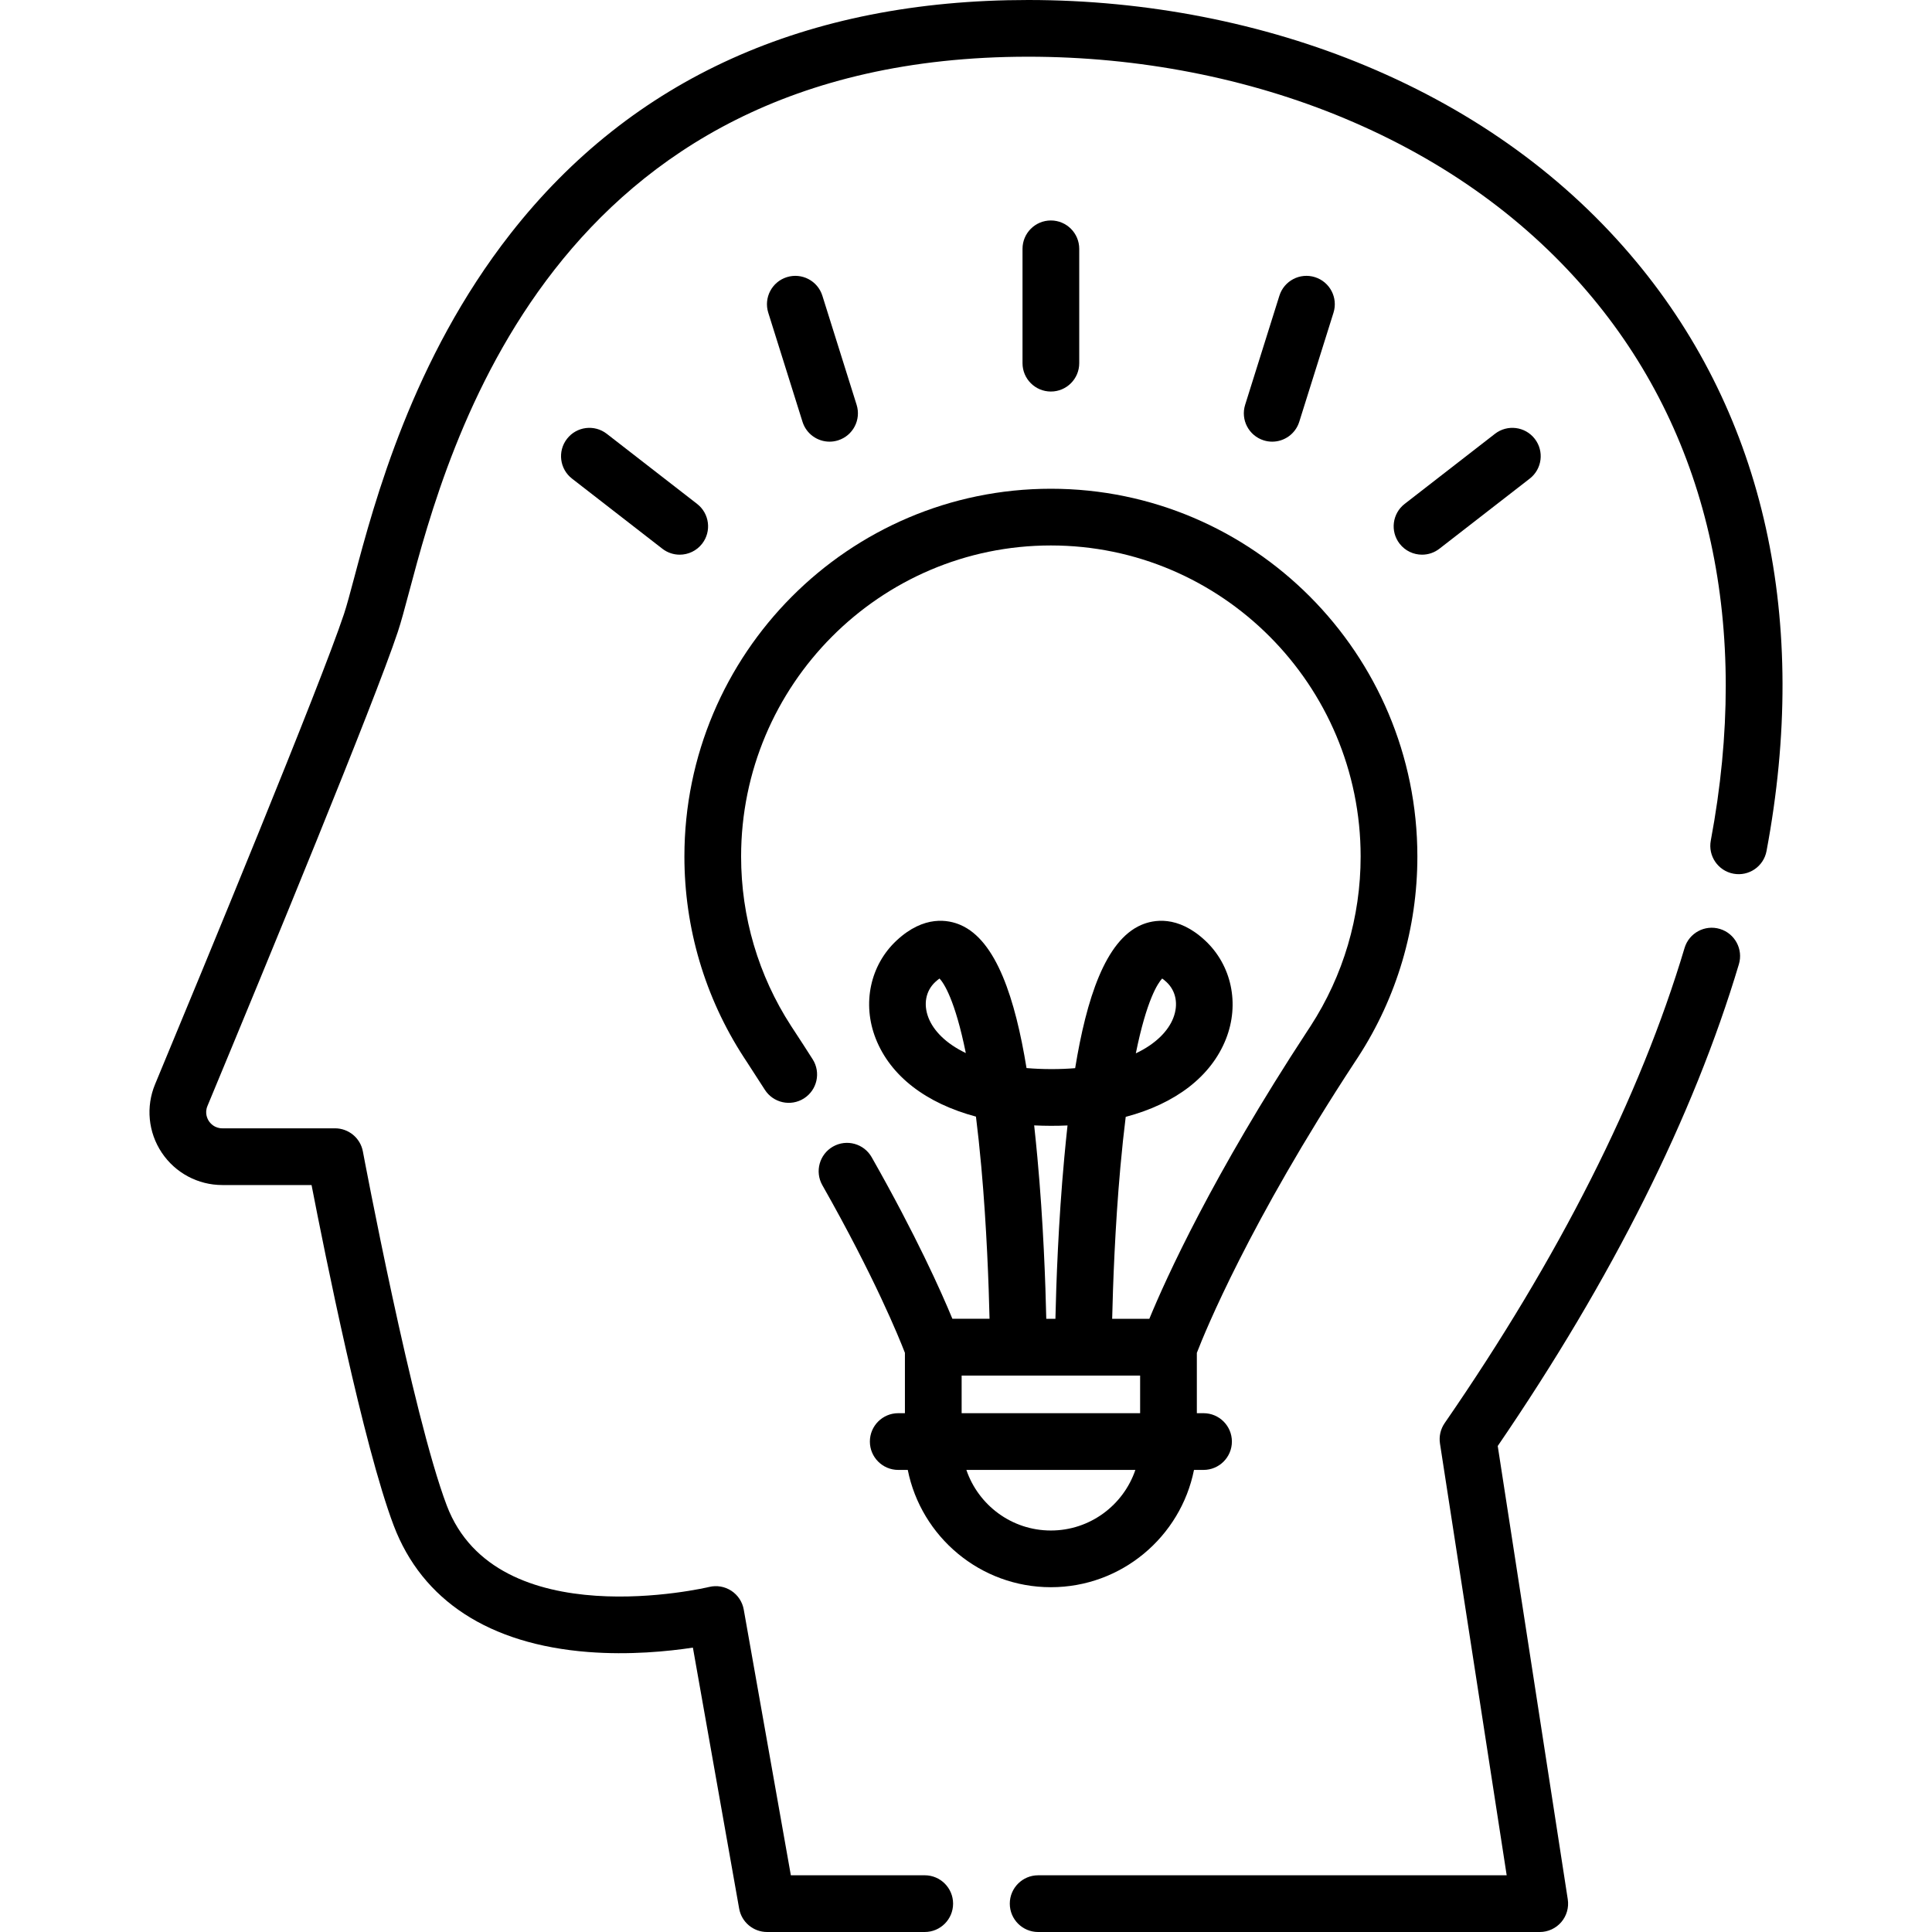 <?xml version="1.0" encoding="iso-8859-1"?>
<!-- Generator: Adobe Illustrator 19.0.0, SVG Export Plug-In . SVG Version: 6.00 Build 0)  -->
<svg xmlns="http://www.w3.org/2000/svg" xmlns:xlink="http://www.w3.org/1999/xlink" version="1.1" id="Capa_1" x="0px" y="0px" viewBox="0 0 512 512" style="enable-background:new 0 0 512 512;" xml:space="preserve">
<g>
	<g>
		<path d="M455.777,246.175c-3.98-1.189-8.164,1.071-9.351,5.049c-11.813,39.532-33.204,81.896-63.576,125.915    c-1.09,1.58-1.534,3.518-1.241,5.415l17.678,114.417H275.121c-4.15,0-7.515,3.365-7.515,7.515c0,4.15,3.365,7.515,7.515,7.515    h132.929c2.193,0,4.277-0.959,5.705-2.623c1.428-1.665,2.056-3.872,1.721-6.039l-18.56-120.135    c30.369-44.437,51.867-87.381,63.909-127.677C462.013,251.55,459.752,247.363,455.777,246.175z" fill="#000000"/>
	</g>
</g>
<g>
	<g>
		<path d="M433.674,69.409c-18.519-22.319-42.593-39.782-71.554-51.902C334.76,6.054,303.768,0,272.494,0    c-58.883,0-105.044,20.833-137.202,61.92c-25.975,33.187-36.031,70.938-41.434,91.218c-1.057,3.968-1.97,7.394-2.7,9.587    c-6.351,19.056-37.125,93.496-50.062,124.615c-2.481,5.969-1.822,12.741,1.765,18.116c3.589,5.379,9.594,8.591,16.062,8.591    h23.641c3.454,17.811,13.742,69.037,21.768,90.226c7.534,19.89,25.346,31.482,51.51,33.523    c10.953,0.855,21.128-0.152,27.782-1.158l12.258,69.158c0.636,3.588,3.755,6.203,7.399,6.203h41.781    c4.15,0,7.515-3.365,7.515-7.515s-3.365-7.515-7.515-7.515h-35.48L197.1,426.553c-0.362-2.044-1.554-3.846-3.292-4.982    c-1.739-1.135-3.871-1.5-5.885-1.008c-0.562,0.135-56.316,13.28-69.534-21.614c-9.117-24.067-22.092-93.105-22.222-93.8    c-0.666-3.555-3.769-6.132-7.386-6.132H58.924c-2.067,0-3.178-1.331-3.56-1.903c-0.381-0.57-1.18-2.103-0.39-4.006    c16.146-38.842,44.169-106.813,50.442-125.631c0.877-2.629,1.797-6.09,2.966-10.47c10.344-38.831,37.822-141.977,164.112-141.977    c29.299,0,58.285,5.65,83.824,16.34c26.699,11.176,48.834,27.203,65.79,47.636c31.079,37.453,41.891,87.165,31.269,143.76    c-0.766,4.079,1.921,8.007,6,8.771c4.078,0.768,8.006-1.921,8.771-6C479.622,164.404,467.701,110.416,433.674,69.409z" fill="#000000"/>
	</g>
</g>
<g>
	<g>
		<path d="M278.495,129.523c-53.553,0-97.121,43.721-97.121,97.462c0,18.931,5.422,37.295,15.709,53.153    c0.007,0.011,0.016,0.024,0.025,0.038l0.082,0.127c0.258,0.397,0.516,0.795,0.729,1.109c1.644,2.507,3.231,4.965,4.763,7.372    c2.229,3.501,6.874,4.533,10.374,2.305c3.501-2.229,4.533-6.873,2.305-10.374c-1.569-2.465-3.193-4.98-4.928-7.622    c-0.216-0.321-0.427-0.646-0.637-0.971l-0.108-0.166c-0.016-0.024-0.032-0.049-0.049-0.074    c-8.66-13.363-13.238-28.887-13.238-44.897c0-45.454,36.826-82.433,82.091-82.433c45.265,0,82.091,36.979,82.091,82.433    c0,16.021-4.584,31.557-13.287,44.971l-0.084,0.129c-0.218,0.337-0.437,0.674-0.713,1.085    c-25.157,38.359-37.493,65.61-41.91,76.322h-9.854c0.204-8.833,0.746-24.283,2.171-40.156c0.441-4.91,0.919-9.348,1.42-13.355    c13.173-3.489,22.65-10.688,26.577-20.668c3.658-9.301,1.481-19.537-5.547-26.078c-7.298-6.792-13.739-5.49-16.928-4.109    c-9.524,4.124-14.508,19.617-17.5,37.951c-1.961,0.162-4.042,0.247-6.247,0.247c-2.352,0-4.565-0.096-6.642-0.276    c-2.993-18.322-7.977-33.801-17.495-37.923c-3.188-1.38-9.63-2.683-16.928,4.109c-7.013,6.526-9.188,16.735-5.54,26.008    c3.917,9.956,13.384,17.152,26.562,20.673c0.501,4,0.979,8.43,1.42,13.331c1.43,15.888,1.974,31.389,2.179,40.245h-9.845    c-2.991-7.24-9.616-22.068-21.388-42.813c-2.048-3.61-6.636-4.876-10.244-2.828c-3.609,2.048-4.876,6.635-2.828,10.244    c13.836,24.383,20.324,40.39,21.88,44.424v15.994h-1.772v0.002c-4.15,0-7.515,3.365-7.515,7.515s3.365,7.515,7.515,7.515h2.527    c3.54,17.703,19.199,31.085,37.927,31.085c18.729,0,34.387-13.381,37.927-31.085h2.527c4.15,0,7.515-3.365,7.515-7.515    s-3.365-7.515-7.515-7.515h-1.773v-15.99c2.169-5.615,13.923-34.461,41.843-77.034c0.273-0.405,0.539-0.814,0.805-1.222    l0.061-0.094c0.009-0.014,0.045-0.07,0.055-0.084c10.257-15.811,15.678-34.174,15.678-53.105    C375.616,173.244,332.048,129.523,278.495,129.523z M307.986,259.319c0.277,0.184,0.654,0.473,1.133,0.919    c2.551,2.375,3.223,5.954,1.799,9.575c-1.308,3.323-4.49,6.762-9.913,9.338C303.887,264.938,306.837,260.555,307.986,259.319z     M246.063,269.742c-1.413-3.591-0.742-7.144,1.793-9.504c0.479-0.445,0.857-0.733,1.133-0.919    c1.147,1.233,4.088,5.603,6.964,19.751C250.542,276.486,247.367,273.056,246.063,269.742z M282.905,298.259    c-0.31,2.823-0.59,5.655-0.851,8.475c-1.583,17.107-2.152,33.567-2.356,42.76h-2.423c-0.203-9.193-0.772-25.653-2.356-42.76    c-0.261-2.825-0.543-5.664-0.853-8.493C276.956,298.387,280.008,298.393,282.905,298.259z M278.493,405.6    c-10.384,0-19.221-6.73-22.393-16.055h44.784C297.714,398.87,288.878,405.6,278.493,405.6z M302.145,374.514h-47.301v-9.966    h47.301V374.514z" fill="#000000"/>
	</g>
</g>
<g>
	<g>
		<path d="M278.493,58.427c-4.15,0-7.515,3.365-7.515,7.515v30.303c0,4.15,3.365,7.515,7.515,7.515c4.15,0,7.515-3.365,7.515-7.515    V65.942C286.008,61.792,282.643,58.427,278.493,58.427z" fill="#000000"/>
	</g>
</g>
<g>
	<g>
		<path d="M348.471,73.448c-3.96-1.243-8.178,0.96-9.42,4.92l-9.076,28.911c-1.243,3.96,0.96,8.177,4.92,9.42    c0.748,0.234,1.506,0.347,2.252,0.347c3.196,0,6.16-2.055,7.168-5.266l9.076-28.911C354.634,78.909,352.432,74.692,348.471,73.448    z" fill="#000000"/>
	</g>
</g>
<g>
	<g>
		<path d="M406.726,116.292c-2.545-3.278-7.264-3.874-10.544-1.329l-23.939,18.58c-3.278,2.545-3.874,7.265-1.329,10.544    c1.482,1.909,3.7,2.908,5.942,2.908c1.61,0,3.232-0.515,4.602-1.579l23.939-18.58C408.676,124.291,409.271,119.57,406.726,116.292    z" fill="#000000"/>
	</g>
</g>
<g>
	<g>
		<path d="M227.013,107.28l-9.076-28.911c-1.242-3.96-5.459-6.159-9.42-4.92c-3.96,1.243-6.162,5.461-4.92,9.42l9.076,28.911    c1.007,3.211,3.972,5.266,7.168,5.266c0.745,0,1.504-0.112,2.252-0.347C226.053,115.456,228.255,111.239,227.013,107.28z" fill="#000000"/>
	</g>
</g>
<g>
	<g>
		<path d="M184.743,133.544l-23.939-18.58c-3.278-2.545-8-1.95-10.545,1.329c-2.544,3.278-1.95,8,1.329,10.544l23.939,18.58    c1.371,1.064,2.992,1.579,4.602,1.579c2.242,0,4.461-1,5.942-2.908C188.616,140.809,188.022,136.088,184.743,133.544z" fill="#000000"/>
	</g>
</g>
<g>
</g>
<g>
</g>
<g>
</g>
<g>
</g>
<g>
</g>
<g>
</g>
<g>
</g>
<g>
</g>
<g>
</g>
<g>
</g>
<g>
</g>
<g>
</g>
<g>
</g>
<g>
</g>
<g>
</g>
</svg>
